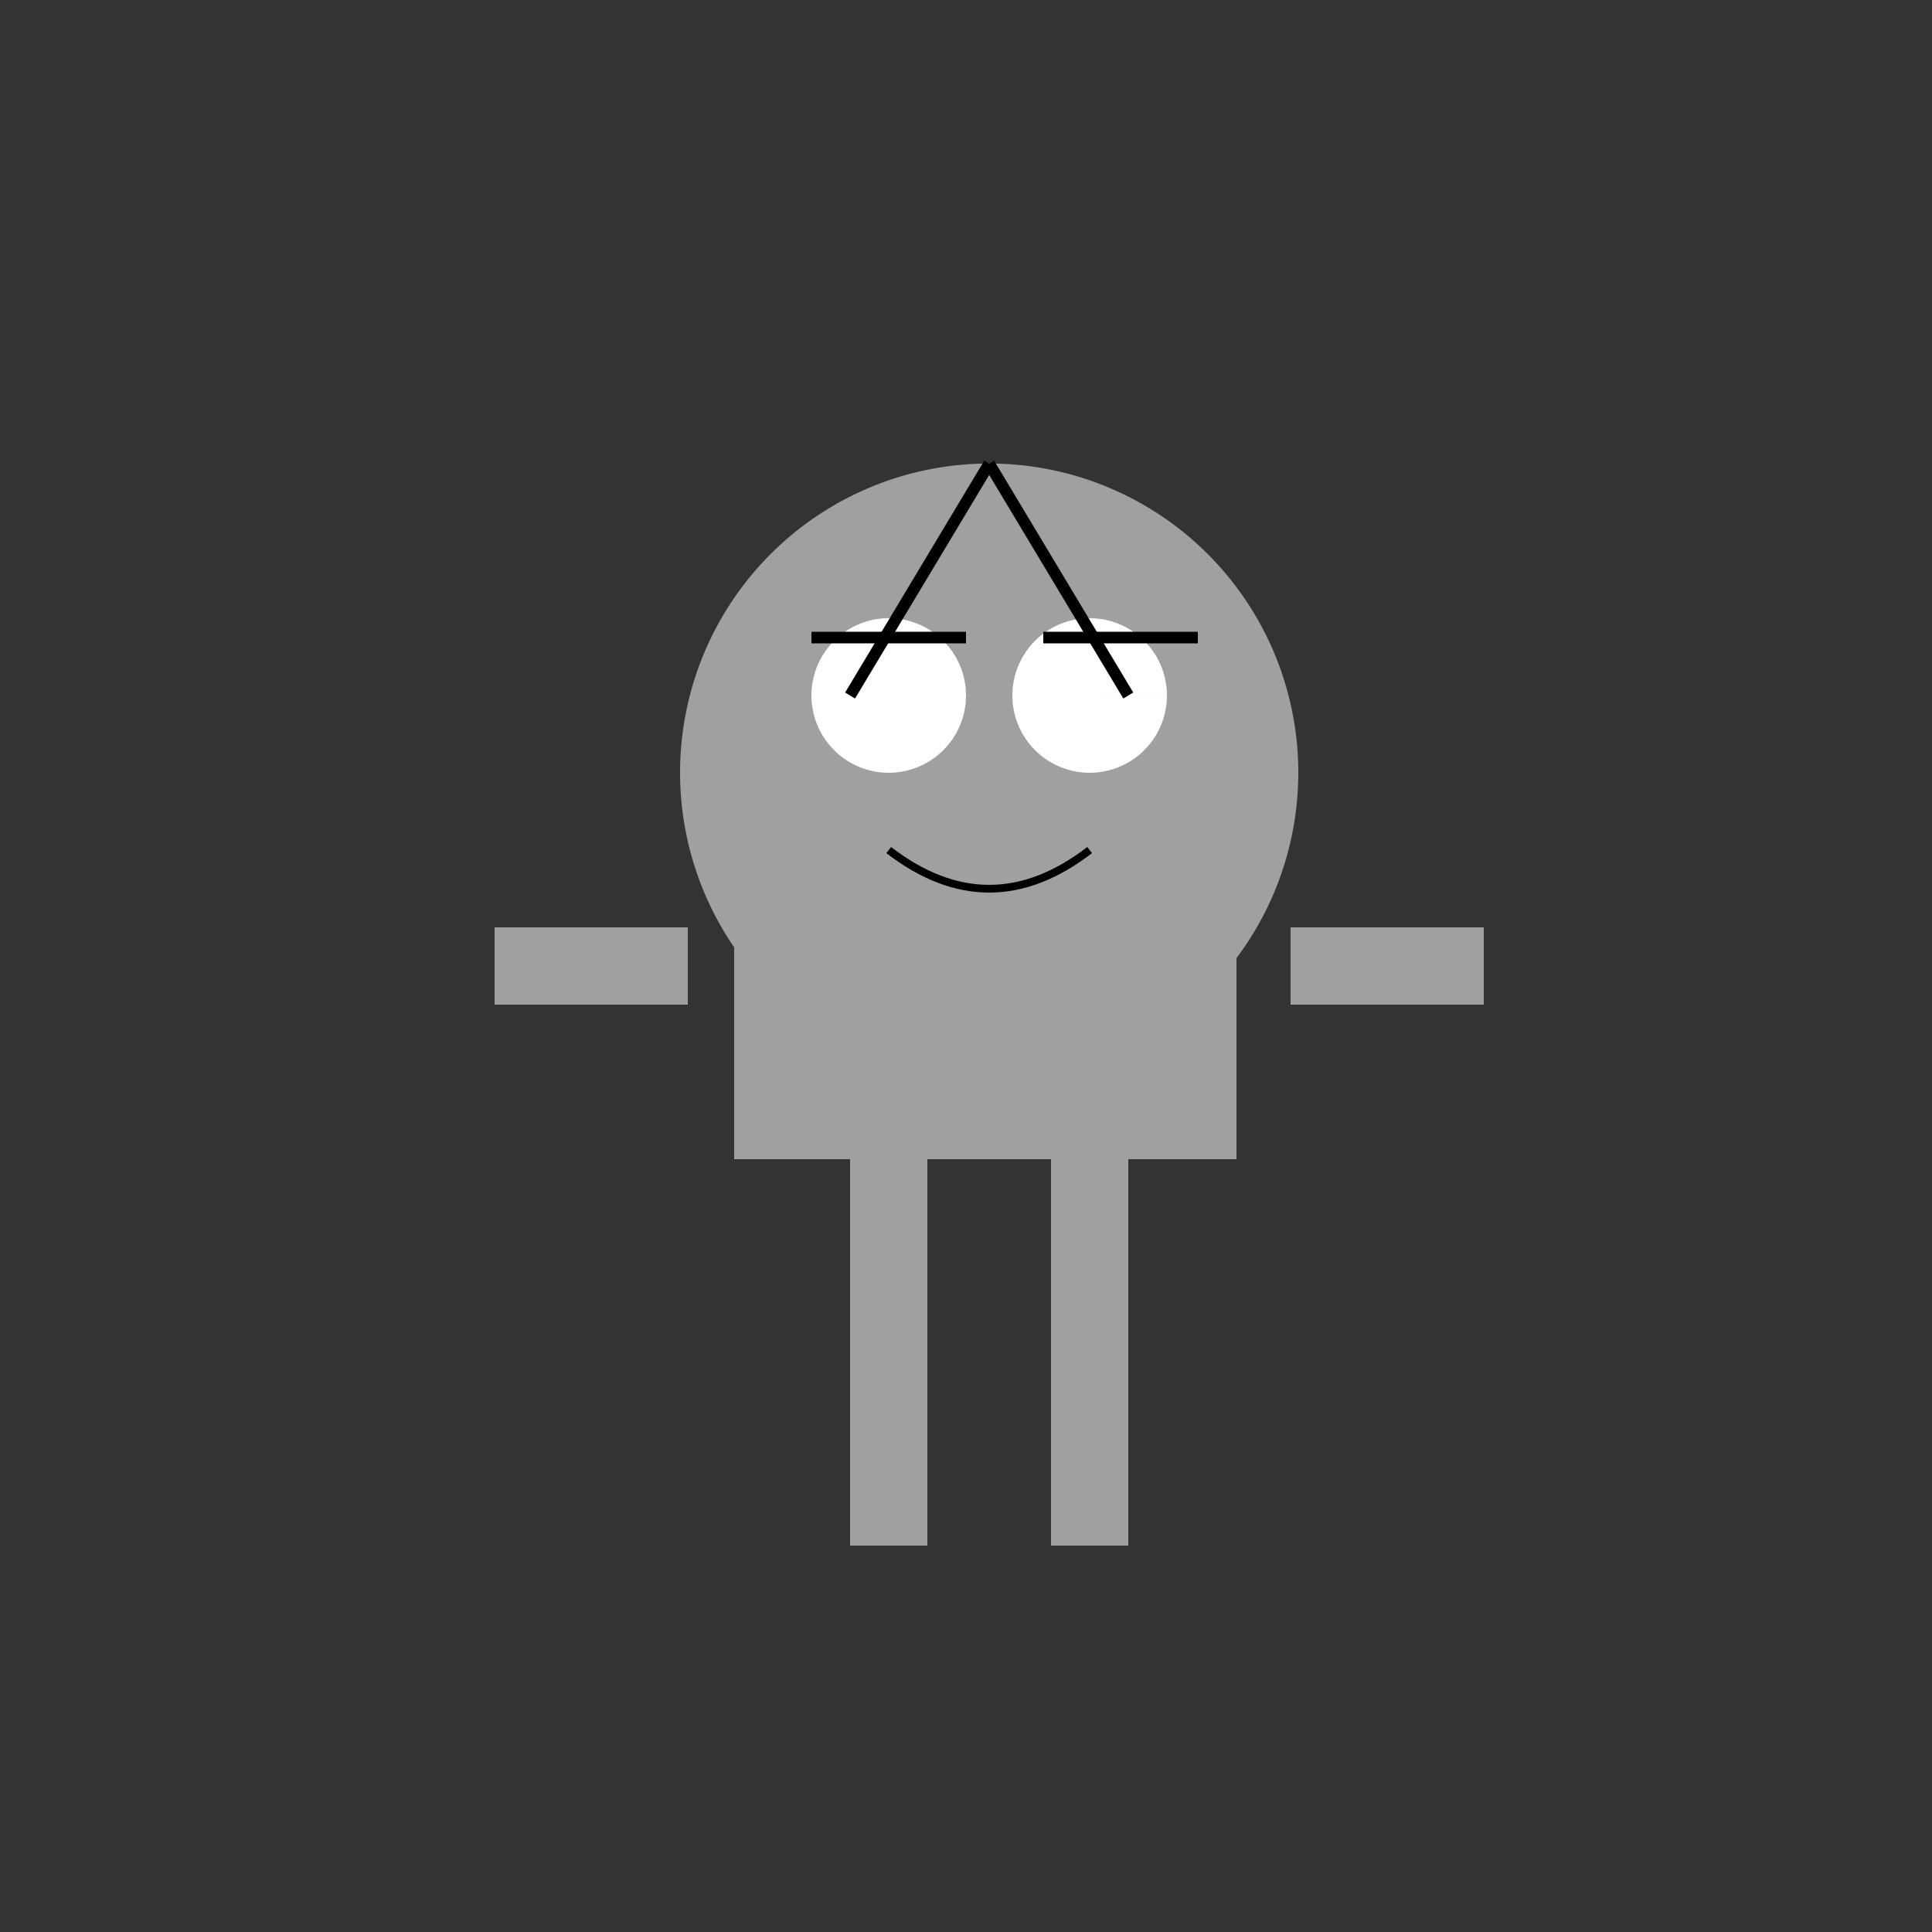 <!--

Generated by DrawGPT.
Free, open source, AI generated images in SVG, PNG, and HTML Canvas format.
https://drawgpt.ai

Created: 2024-01-03T05:21:38.753Z
Link: https://drawgpt.ai/prompt/146814/

-->
<svg xmlns="http://www.w3.org/2000/svg" xmlns:xlink="http://www.w3.org/1999/xlink" width="500" height="500"><rect width="100%" height="100%" fill="#333333" stroke="none"/><defs/><g><rect fill="#a0a0a0" stroke="none" x="190" y="240" width="130" height="60"/><path fill="#a0a0a0" stroke="none" paint-order="stroke fill markers" d=" M 336 200 A 80 80 0 1 1 336 199.92"/><path fill="#ffffff" stroke="none" paint-order="stroke fill markers" d=" M 250 180 A 20 20 0 1 1 250 179.98 L 302 180 A 20 20 0 1 1 302 179.98"/><path fill="none" stroke="#000000" paint-order="fill stroke markers" d=" M 210 165 L 250 165 M 310 165 L 270 165" stroke-miterlimit="10" stroke-width="3" stroke-dasharray=""/><path fill="none" stroke="#000000" paint-order="fill stroke markers" d=" M 230 220 Q 256 240 282 220" stroke-miterlimit="10" stroke-width="2" stroke-dasharray=""/><path fill="none" stroke="#000000" paint-order="fill stroke markers" d=" M 256 120 L 220 180 M 256 120 L 292 180" stroke-miterlimit="10" stroke-width="3" stroke-dasharray=""/><rect fill="#a0a0a0" stroke="none" x="128" y="240" width="50" height="20"/><rect fill="#a0a0a0" stroke="none" x="334" y="240" width="50" height="20"/><rect fill="#a0a0a0" stroke="none" x="220" y="300" width="20" height="100"/><rect fill="#a0a0a0" stroke="none" x="272" y="300" width="20" height="100"/></g></svg>